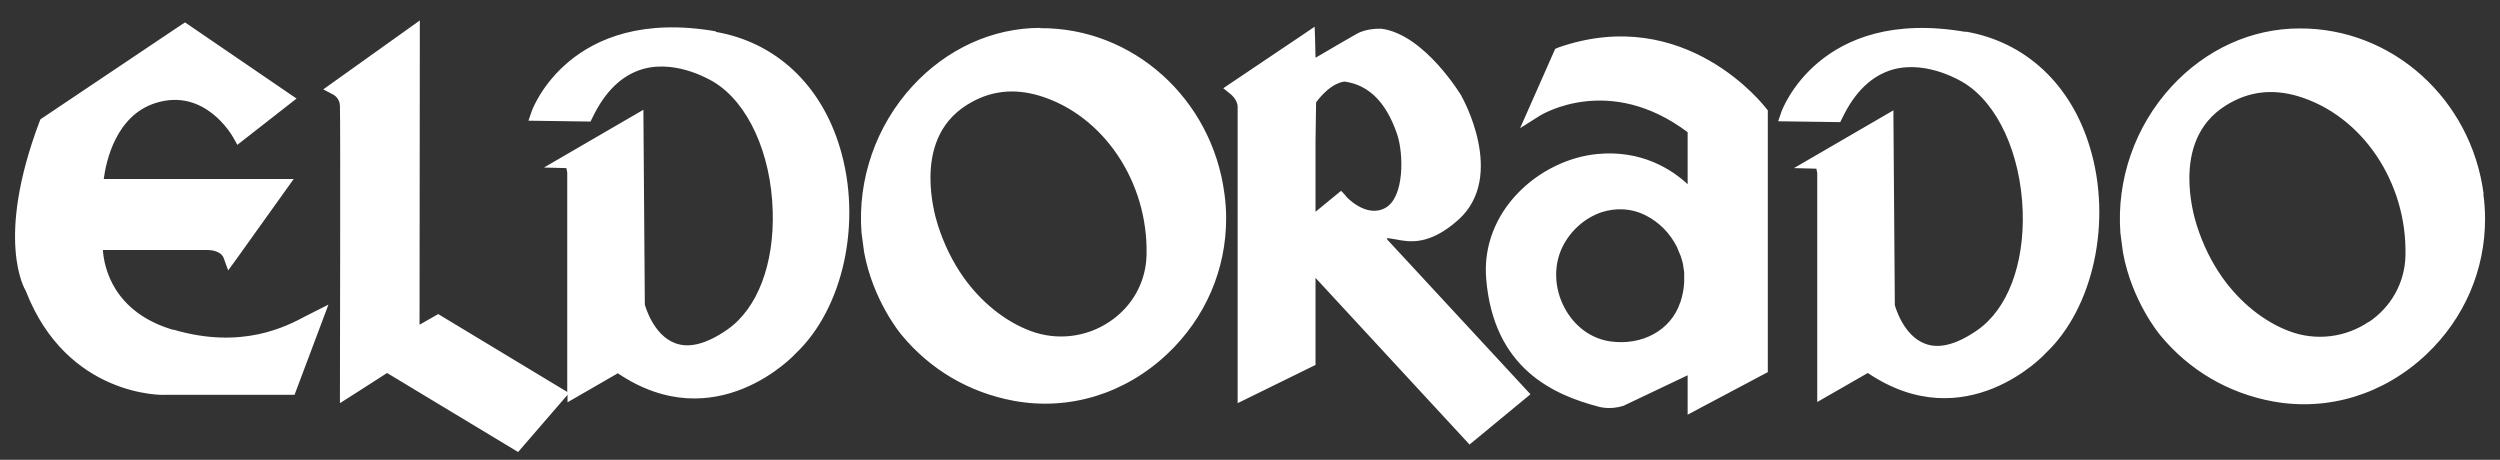 <?xml version="1.0" encoding="UTF-8"?>
<svg width="87px" height="16px" viewBox="0 0 87 16" version="1.1" xmlns="http://www.w3.org/2000/svg" xmlns:xlink="http://www.w3.org/1999/xlink">
    <rect x="0" y="0" width="87" height="16" fill="#333333" stroke="none"/>
    <title>eldorado</title>
    <g id="Page-1" stroke="none" stroke-width="1" fill="none" fill-rule="evenodd">
        <path d="M46.83,6.81 L46.67,6.64 C46.67,6.64 46.11,7.1 45.78,7.37 C45.78,6.67 45.78,4.93 45.78,4.93 C45.78,4.93 45.8,3.71 45.8,3.56 C46.35,2.83 46.8,2.84 46.8,2.84 C47.64,2.96 48.24,3.56 48.62,4.67 C48.85,5.35 48.88,6.88 48.2,7.24 C47.53,7.6 46.83,6.83 46.83,6.82 M48.27,8.29 C48.27,8.29 48.32,8.29 48.32,8.29 L48.57,8.33 C49.03,8.42 49.73,8.56 50.75,7.65 C52.44,6.13 50.87,3.35 50.85,3.33 L50.88,3.37 C50.88,3.37 49.6,1.21 48.08,1 C48.01,1 47.56,0.98 47.21,1.18 C47.21,1.18 46.3,1.7 45.78,2.01 C45.78,1.71 45.75,0.93 45.75,0.93 L45.38,1.18 L42.57,3.07 L42.83,3.28 C42.83,3.28 43.07,3.47 43.07,3.72 L43.07,14.03 C43.07,14.03 45.78,12.7 45.78,12.7 C45.78,12.7 45.78,10.52 45.78,9.67 C46.51,10.46 51.14,15.47 51.14,15.47 L53.26,13.72 C53.26,13.72 48.33,8.39 48.28,8.34 C48.28,8.34 48.28,8.33 48.27,8.31 M58.47,10.53 C58.15,11.49 57.15,12.04 56.03,11.88 C55.36,11.78 54.78,11.35 54.44,10.7 C54.08,10.02 54.06,9.22 54.38,8.58 C54.66,8.02 55.15,7.59 55.72,7.39 C56.24,7.22 56.79,7.25 57.26,7.49 C57.74,7.73 58.12,8.12 58.36,8.6 C58.36,8.61 58.48,8.89 58.48,8.89 C58.48,8.89 58.52,9.01 58.52,9.01 C58.52,9.03 58.56,9.15 58.56,9.15 L58.61,9.47 C58.61,9.47 58.61,9.53 58.61,9.53 C58.61,9.53 58.61,9.81 58.61,9.81 C58.6,10.06 58.55,10.3 58.47,10.54 M54.22,1.66 L54.12,1.7 L52.9,4.46 L53.58,4.03 C53.68,3.97 56.01,2.56 58.73,4.6 C58.73,4.78 58.73,5.74 58.73,6.41 C58.18,5.9 57.13,5.21 55.58,5.36 C53.56,5.56 51.52,7.35 51.72,9.71 C51.98,12.83 54.07,13.74 55.62,14.15 C55.64,14.15 56,14.28 56.5,14.12 C56.5,14.12 58.21,13.31 58.73,13.06 L58.73,14.43 L61.52,12.95 L61.52,3.84 C61.52,3.84 61.47,3.78 61.47,3.78 C61.44,3.74 58.67,0.09 54.21,1.66 M38.62,11.19 C37.81,11.74 36.78,11.86 35.87,11.52 C34.98,11.19 34.15,10.52 33.53,9.65 C33.15,9.11 32.85,8.5 32.64,7.84 C32.54,7.53 32.38,6.9 32.38,6.19 C32.38,5.3 32.64,4.28 33.65,3.65 C34.43,3.16 35.26,3.06 36.17,3.33 C38.39,4 39.96,6.32 39.9,8.87 C39.88,9.81 39.41,10.66 38.62,11.19 M36.21,0.97 C34.54,0.97 32.95,1.7 31.76,2.99 C30.49,4.37 29.84,6.23 29.98,8.09 L30.07,8.77 C30.38,10.46 31.33,11.6 31.37,11.65 C32.37,12.86 33.72,13.66 35.29,13.95 C37.22,14.3 39.16,13.7 40.63,12.31 C41.95,11.06 42.67,9.38 42.67,7.6 C42.67,7.31 42.65,7.03 42.61,6.74 C42.18,3.44 39.43,0.96 36.2,0.98 M68.4,1.11 C63.31,0.23 62,3.86 61.99,3.9 L61.88,4.22 L64.04,4.25 L64.11,4.11 C64.55,3.19 65.14,2.63 65.87,2.42 C67.09,2.08 68.32,2.87 68.34,2.88 C69.52,3.6 70.32,5.35 70.39,7.35 C70.45,9.21 69.86,10.76 68.81,11.49 C68.09,11.99 67.48,12.15 66.99,11.96 C66.24,11.68 65.96,10.69 65.94,10.62 C65.94,10.55 65.89,3.84 65.89,3.84 L62.43,5.85 C62.43,5.85 63.09,5.87 63.21,5.87 C63.22,5.91 63.24,6.02 63.24,6.02 L63.24,13.99 C63.24,13.99 64.79,13.1 65,12.98 C68.41,15.28 71.16,12.33 71.18,12.3 C72.85,10.73 73.51,7.71 72.73,5.13 C72.07,2.93 70.49,1.46 68.41,1.1 M6.03,11.48 C3.93,10.86 3.62,9.29 3.58,8.7 C4.02,8.7 7.2,8.7 7.2,8.7 C7.67,8.7 7.77,8.94 7.78,8.97 L7.94,9.41 L8.21,9.04 L10.22,6.23 C10.22,6.23 4.11,6.23 3.61,6.23 C3.69,5.62 4.03,4.01 5.43,3.58 C7.14,3.05 8.08,4.72 8.12,4.79 L8.26,5.04 L10.32,3.43 L6.44,0.78 L6.3,0.87 L1.41,4.15 L1.38,4.22 C-0.18,8.34 0.86,10.06 0.9,10.13 C2.34,13.83 5.7,13.75 5.73,13.74 L10.25,13.74 C10.25,13.74 11.43,10.6 11.43,10.6 L10.64,11 C9.98,11.35 8.43,12.18 6.03,11.47 M24.91,1.09 C19.82,0.21 18.51,3.84 18.5,3.88 L18.39,4.2 L20.55,4.23 L20.62,4.09 C21.06,3.17 21.65,2.61 22.38,2.4 C23.6,2.06 24.83,2.85 24.85,2.86 C26.03,3.58 26.83,5.33 26.89,7.33 C26.95,9.19 26.36,10.74 25.31,11.47 C24.59,11.97 23.98,12.13 23.49,11.94 C22.74,11.66 22.46,10.67 22.44,10.6 C22.44,10.53 22.39,3.82 22.39,3.82 L18.93,5.83 C18.93,5.83 19.59,5.85 19.71,5.85 C19.72,5.89 19.74,6 19.74,6 L19.74,13.64 C19.74,13.64 15.25,10.93 15.25,10.93 C15.25,10.93 14.79,11.19 14.6,11.3 C14.6,10.94 14.61,0.71 14.61,0.71 L14.22,0.99 L11.25,3.11 L11.61,3.3 C11.61,3.3 11.83,3.42 11.83,3.69 C11.85,4.26 11.83,13.48 11.83,13.58 L11.83,14.03 C11.83,14.03 13.26,13.12 13.47,12.98 C13.72,13.13 18.03,15.73 18.03,15.73 L19.75,13.74 L19.75,14 C19.75,14 21.29,13.11 21.5,12.99 C24.91,15.29 27.66,12.34 27.68,12.31 C29.35,10.74 30.01,7.72 29.23,5.14 C28.57,2.94 26.99,1.47 24.91,1.11 M82.43,11.2 C81.62,11.75 80.59,11.87 79.68,11.53 C78.79,11.2 77.96,10.53 77.34,9.66 C76.96,9.12 76.66,8.51 76.45,7.85 C76.35,7.54 76.19,6.91 76.19,6.21 C76.19,5.31 76.45,4.3 77.46,3.67 C78.24,3.18 79.07,3.08 79.98,3.35 C82.2,4.02 83.77,6.34 83.71,8.89 C83.69,9.83 83.22,10.68 82.43,11.21 M86.43,6.75 C86,3.45 83.25,0.97 80.02,0.99 C78.35,0.99 76.76,1.72 75.57,3.01 C74.3,4.39 73.65,6.25 73.79,8.11 C73.79,8.11 73.88,8.79 73.88,8.79 C74.19,10.48 75.14,11.62 75.18,11.67 C76.18,12.88 77.53,13.68 79.1,13.97 C81.03,14.32 82.97,13.72 84.44,12.33 C85.76,11.08 86.48,9.4 86.48,7.62 C86.48,7.33 86.46,7.04 86.42,6.75" id="Shape" fill="#FFFFFF" fill-rule="nonzero"></path>
    </g>
</svg>